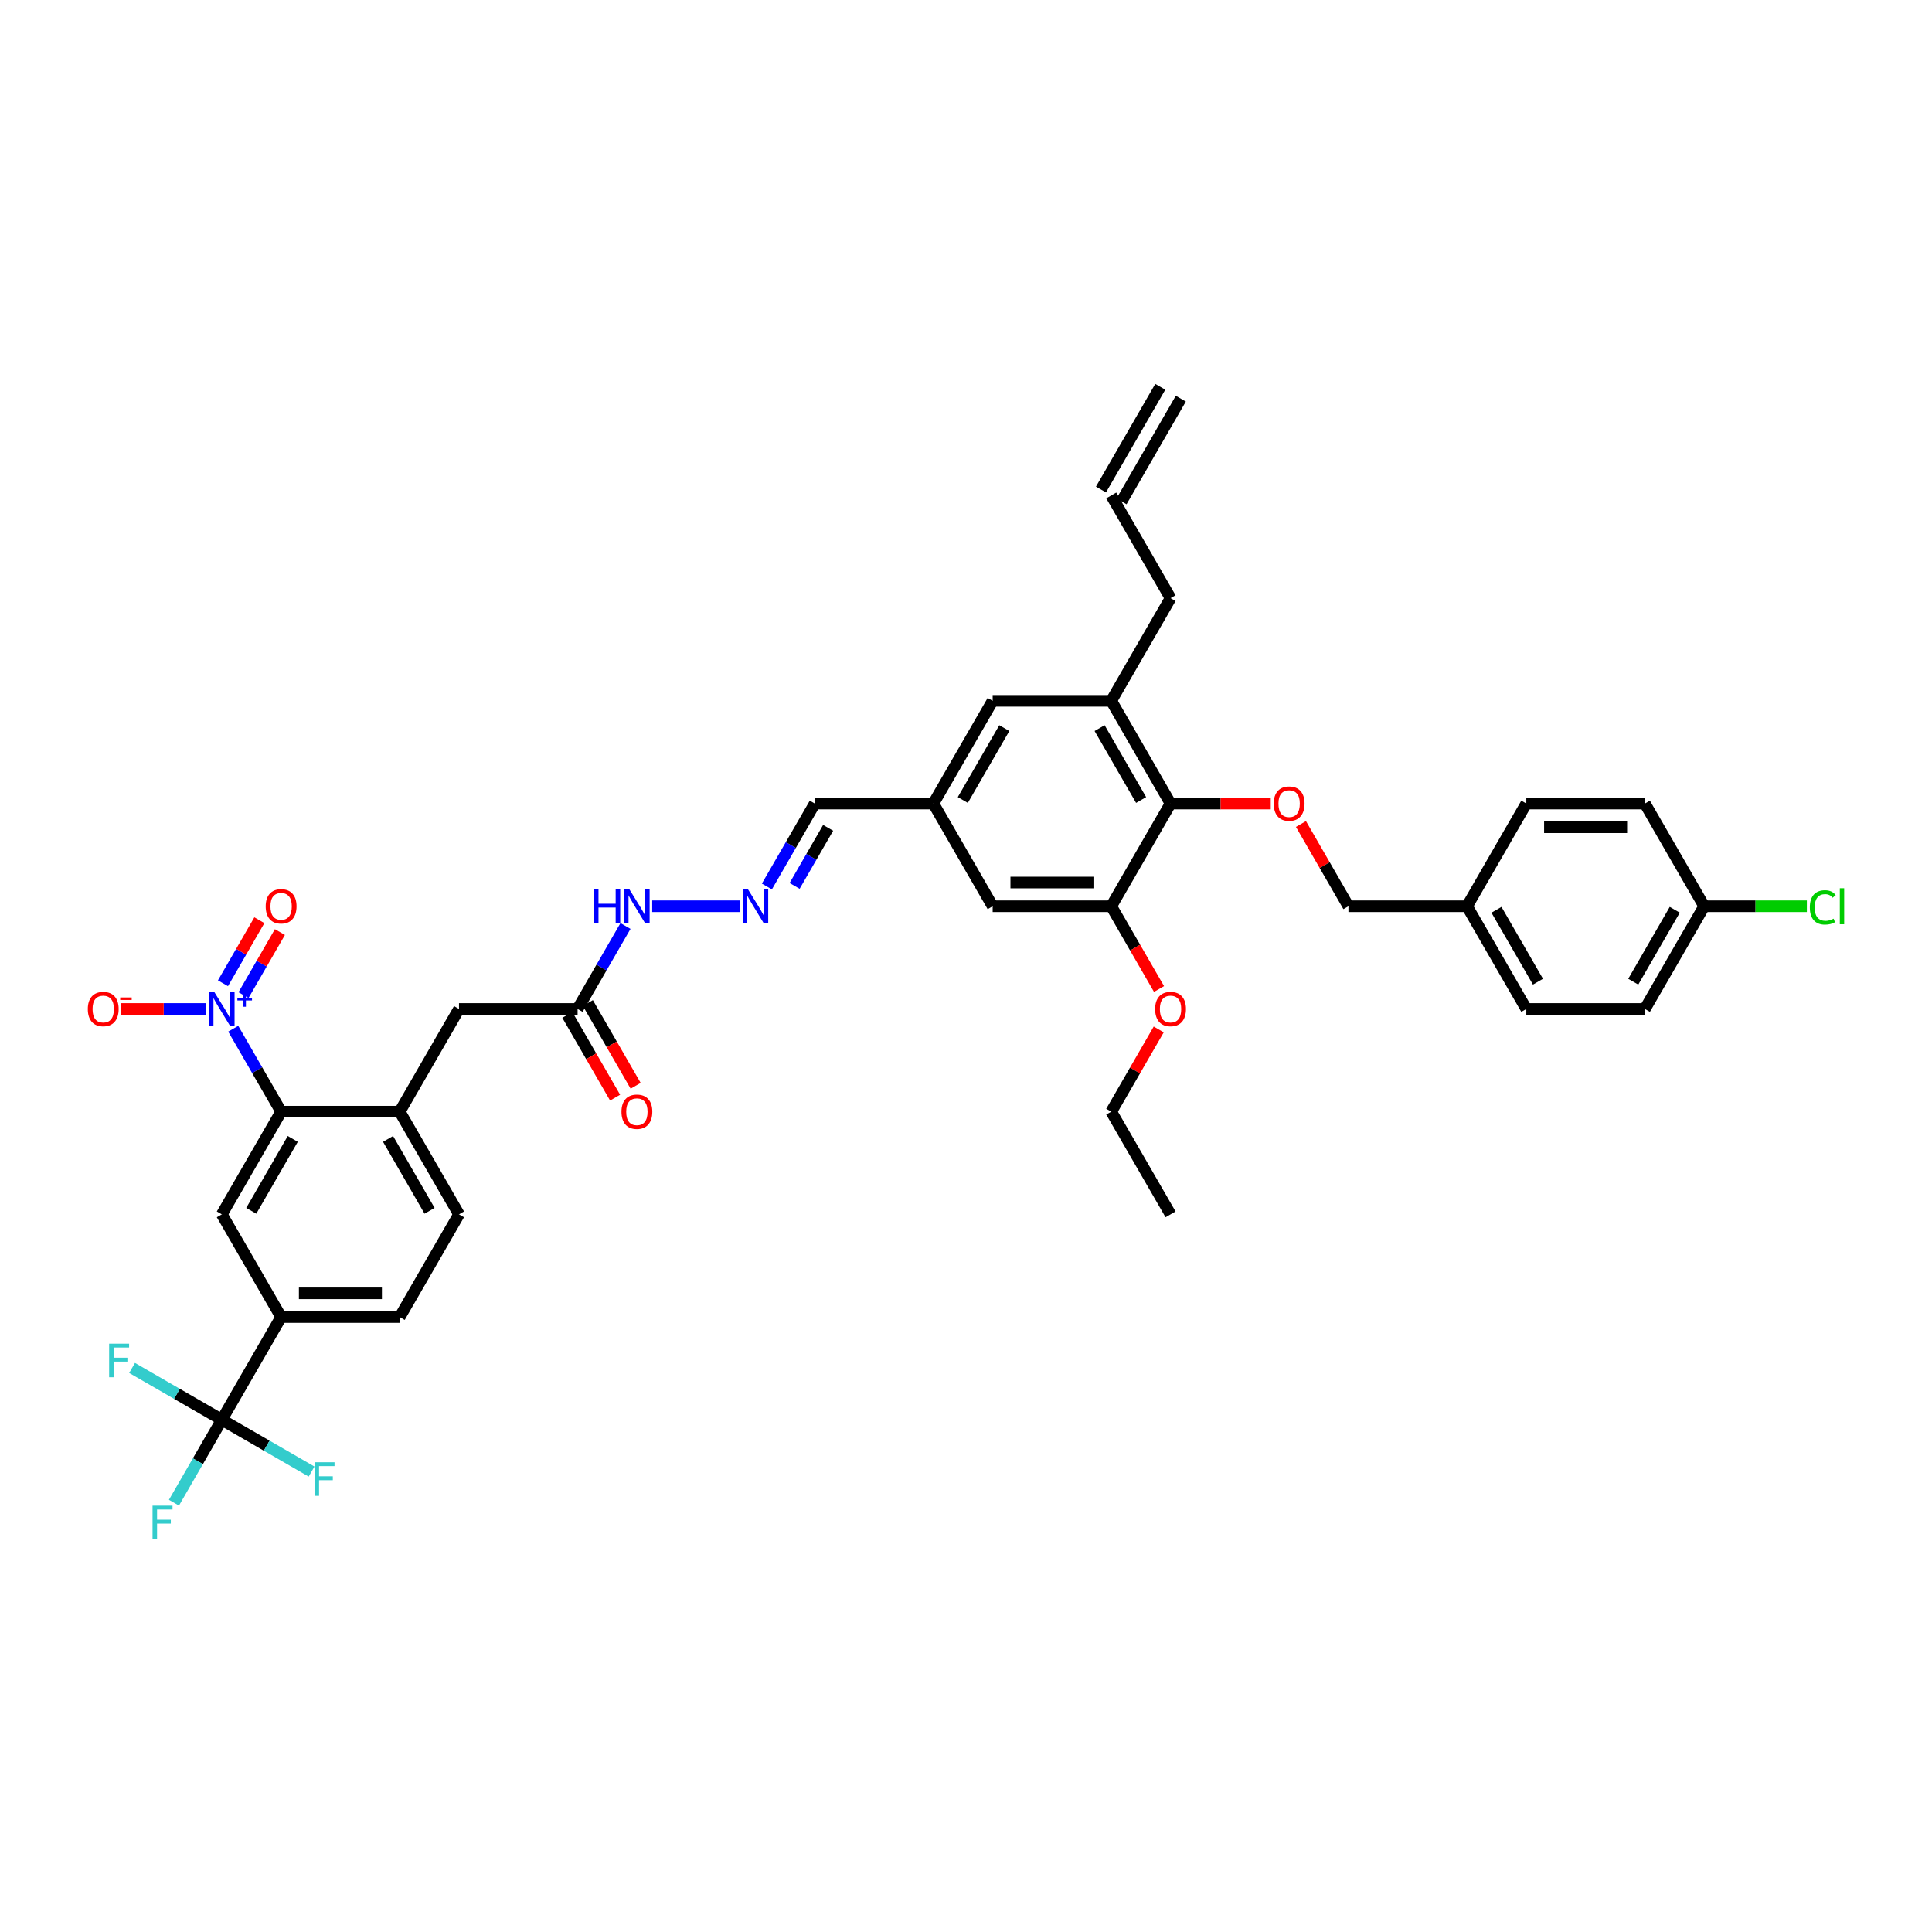 <?xml version='1.0' encoding='iso-8859-1'?>
<svg version='1.1' baseProfile='full'
              xmlns='http://www.w3.org/2000/svg'
                      xmlns:rdkit='http://www.rdkit.org/xml'
                      xmlns:xlink='http://www.w3.org/1999/xlink'
                  xml:space='preserve'
width='1000px' height='1000px' viewBox='0 0 1000 1000'>
<!-- END OF HEADER -->
<rect style='opacity:1.0;fill:#FFFFFF;stroke:none' width='1000' height='1000' x='0' y='0'> </rect>
<path class='bond-0' d='M 120.72,532.46 L 133.114,553.926' style='fill:none;fill-rule:evenodd;stroke:#0000FF;stroke-width:6px;stroke-linecap:butt;stroke-linejoin:miter;stroke-opacity:1' />
<path class='bond-0' d='M 133.114,553.926 L 145.507,575.392' style='fill:none;fill-rule:evenodd;stroke:#000000;stroke-width:6px;stroke-linecap:butt;stroke-linejoin:miter;stroke-opacity:1' />
<path class='bond-11' d='M 106.689,522.233 L 84.717,522.233' style='fill:none;fill-rule:evenodd;stroke:#0000FF;stroke-width:6px;stroke-linecap:butt;stroke-linejoin:miter;stroke-opacity:1' />
<path class='bond-11' d='M 84.717,522.233 L 62.745,522.233' style='fill:none;fill-rule:evenodd;stroke:#FF0000;stroke-width:6px;stroke-linecap:butt;stroke-linejoin:miter;stroke-opacity:1' />
<path class='bond-12' d='M 126.036,515.076 L 135.456,498.76' style='fill:none;fill-rule:evenodd;stroke:#0000FF;stroke-width:6px;stroke-linecap:butt;stroke-linejoin:miter;stroke-opacity:1' />
<path class='bond-12' d='M 135.456,498.76 L 144.877,482.443' style='fill:none;fill-rule:evenodd;stroke:#FF0000;stroke-width:6px;stroke-linecap:butt;stroke-linejoin:miter;stroke-opacity:1' />
<path class='bond-12' d='M 115.404,508.938 L 124.825,492.622' style='fill:none;fill-rule:evenodd;stroke:#0000FF;stroke-width:6px;stroke-linecap:butt;stroke-linejoin:miter;stroke-opacity:1' />
<path class='bond-12' d='M 124.825,492.622 L 134.245,476.305' style='fill:none;fill-rule:evenodd;stroke:#FF0000;stroke-width:6px;stroke-linecap:butt;stroke-linejoin:miter;stroke-opacity:1' />
<path class='bond-2' d='M 145.507,575.392 L 114.816,628.55' style='fill:none;fill-rule:evenodd;stroke:#000000;stroke-width:6px;stroke-linecap:butt;stroke-linejoin:miter;stroke-opacity:1' />
<path class='bond-2' d='M 151.535,589.504 L 130.051,626.714' style='fill:none;fill-rule:evenodd;stroke:#000000;stroke-width:6px;stroke-linecap:butt;stroke-linejoin:miter;stroke-opacity:1' />
<path class='bond-4' d='M 145.507,575.392 L 206.889,575.392' style='fill:none;fill-rule:evenodd;stroke:#000000;stroke-width:6px;stroke-linecap:butt;stroke-linejoin:miter;stroke-opacity:1' />
<path class='bond-1' d='M 114.816,734.867 L 145.507,681.708' style='fill:none;fill-rule:evenodd;stroke:#000000;stroke-width:6px;stroke-linecap:butt;stroke-linejoin:miter;stroke-opacity:1' />
<path class='bond-21' d='M 114.816,734.867 L 102.423,756.333' style='fill:none;fill-rule:evenodd;stroke:#000000;stroke-width:6px;stroke-linecap:butt;stroke-linejoin:miter;stroke-opacity:1' />
<path class='bond-21' d='M 102.423,756.333 L 90.029,777.799' style='fill:none;fill-rule:evenodd;stroke:#33CCCC;stroke-width:6px;stroke-linecap:butt;stroke-linejoin:miter;stroke-opacity:1' />
<path class='bond-22' d='M 114.816,734.867 L 138.044,748.277' style='fill:none;fill-rule:evenodd;stroke:#000000;stroke-width:6px;stroke-linecap:butt;stroke-linejoin:miter;stroke-opacity:1' />
<path class='bond-22' d='M 138.044,748.277 L 161.272,761.688' style='fill:none;fill-rule:evenodd;stroke:#33CCCC;stroke-width:6px;stroke-linecap:butt;stroke-linejoin:miter;stroke-opacity:1' />
<path class='bond-23' d='M 114.816,734.867 L 91.588,721.456' style='fill:none;fill-rule:evenodd;stroke:#000000;stroke-width:6px;stroke-linecap:butt;stroke-linejoin:miter;stroke-opacity:1' />
<path class='bond-23' d='M 91.588,721.456 L 68.361,708.046' style='fill:none;fill-rule:evenodd;stroke:#33CCCC;stroke-width:6px;stroke-linecap:butt;stroke-linejoin:miter;stroke-opacity:1' />
<path class='bond-5' d='M 114.816,628.55 L 145.507,681.708' style='fill:none;fill-rule:evenodd;stroke:#000000;stroke-width:6px;stroke-linecap:butt;stroke-linejoin:miter;stroke-opacity:1' />
<path class='bond-3' d='M 605.872,415.917 L 575.181,362.758' style='fill:none;fill-rule:evenodd;stroke:#000000;stroke-width:6px;stroke-linecap:butt;stroke-linejoin:miter;stroke-opacity:1' />
<path class='bond-3' d='M 590.636,414.081 L 569.153,376.87' style='fill:none;fill-rule:evenodd;stroke:#000000;stroke-width:6px;stroke-linecap:butt;stroke-linejoin:miter;stroke-opacity:1' />
<path class='bond-8' d='M 605.872,415.917 L 631.805,415.917' style='fill:none;fill-rule:evenodd;stroke:#000000;stroke-width:6px;stroke-linecap:butt;stroke-linejoin:miter;stroke-opacity:1' />
<path class='bond-8' d='M 631.805,415.917 L 657.739,415.917' style='fill:none;fill-rule:evenodd;stroke:#FF0000;stroke-width:6px;stroke-linecap:butt;stroke-linejoin:miter;stroke-opacity:1' />
<path class='bond-40' d='M 605.872,415.917 L 575.181,469.075' style='fill:none;fill-rule:evenodd;stroke:#000000;stroke-width:6px;stroke-linecap:butt;stroke-linejoin:miter;stroke-opacity:1' />
<path class='bond-13' d='M 206.889,575.392 L 237.58,522.233' style='fill:none;fill-rule:evenodd;stroke:#000000;stroke-width:6px;stroke-linecap:butt;stroke-linejoin:miter;stroke-opacity:1' />
<path class='bond-17' d='M 206.889,575.392 L 237.58,628.55' style='fill:none;fill-rule:evenodd;stroke:#000000;stroke-width:6px;stroke-linecap:butt;stroke-linejoin:miter;stroke-opacity:1' />
<path class='bond-17' d='M 200.861,589.504 L 222.345,626.714' style='fill:none;fill-rule:evenodd;stroke:#000000;stroke-width:6px;stroke-linecap:butt;stroke-linejoin:miter;stroke-opacity:1' />
<path class='bond-39' d='M 145.507,681.708 L 206.889,681.708' style='fill:none;fill-rule:evenodd;stroke:#000000;stroke-width:6px;stroke-linecap:butt;stroke-linejoin:miter;stroke-opacity:1' />
<path class='bond-39' d='M 154.714,669.432 L 197.682,669.432' style='fill:none;fill-rule:evenodd;stroke:#000000;stroke-width:6px;stroke-linecap:butt;stroke-linejoin:miter;stroke-opacity:1' />
<path class='bond-6' d='M 575.181,469.075 L 513.799,469.075' style='fill:none;fill-rule:evenodd;stroke:#000000;stroke-width:6px;stroke-linecap:butt;stroke-linejoin:miter;stroke-opacity:1' />
<path class='bond-6' d='M 565.973,456.799 L 523.006,456.799' style='fill:none;fill-rule:evenodd;stroke:#000000;stroke-width:6px;stroke-linecap:butt;stroke-linejoin:miter;stroke-opacity:1' />
<path class='bond-29' d='M 575.181,469.075 L 587.546,490.492' style='fill:none;fill-rule:evenodd;stroke:#000000;stroke-width:6px;stroke-linecap:butt;stroke-linejoin:miter;stroke-opacity:1' />
<path class='bond-29' d='M 587.546,490.492 L 599.911,511.909' style='fill:none;fill-rule:evenodd;stroke:#FF0000;stroke-width:6px;stroke-linecap:butt;stroke-linejoin:miter;stroke-opacity:1' />
<path class='bond-7' d='M 575.181,362.758 L 513.799,362.758' style='fill:none;fill-rule:evenodd;stroke:#000000;stroke-width:6px;stroke-linecap:butt;stroke-linejoin:miter;stroke-opacity:1' />
<path class='bond-31' d='M 575.181,362.758 L 605.872,309.6' style='fill:none;fill-rule:evenodd;stroke:#000000;stroke-width:6px;stroke-linecap:butt;stroke-linejoin:miter;stroke-opacity:1' />
<path class='bond-27' d='M 673.37,426.511 L 685.657,447.793' style='fill:none;fill-rule:evenodd;stroke:#FF0000;stroke-width:6px;stroke-linecap:butt;stroke-linejoin:miter;stroke-opacity:1' />
<path class='bond-27' d='M 685.657,447.793 L 697.944,469.075' style='fill:none;fill-rule:evenodd;stroke:#000000;stroke-width:6px;stroke-linecap:butt;stroke-linejoin:miter;stroke-opacity:1' />
<path class='bond-9' d='M 298.962,522.233 L 237.58,522.233' style='fill:none;fill-rule:evenodd;stroke:#000000;stroke-width:6px;stroke-linecap:butt;stroke-linejoin:miter;stroke-opacity:1' />
<path class='bond-18' d='M 298.962,522.233 L 311.355,500.767' style='fill:none;fill-rule:evenodd;stroke:#000000;stroke-width:6px;stroke-linecap:butt;stroke-linejoin:miter;stroke-opacity:1' />
<path class='bond-18' d='M 311.355,500.767 L 323.749,479.301' style='fill:none;fill-rule:evenodd;stroke:#0000FF;stroke-width:6px;stroke-linecap:butt;stroke-linejoin:miter;stroke-opacity:1' />
<path class='bond-20' d='M 293.646,525.302 L 306.011,546.719' style='fill:none;fill-rule:evenodd;stroke:#000000;stroke-width:6px;stroke-linecap:butt;stroke-linejoin:miter;stroke-opacity:1' />
<path class='bond-20' d='M 306.011,546.719 L 318.376,568.136' style='fill:none;fill-rule:evenodd;stroke:#FF0000;stroke-width:6px;stroke-linecap:butt;stroke-linejoin:miter;stroke-opacity:1' />
<path class='bond-20' d='M 304.278,519.164 L 316.643,540.581' style='fill:none;fill-rule:evenodd;stroke:#000000;stroke-width:6px;stroke-linecap:butt;stroke-linejoin:miter;stroke-opacity:1' />
<path class='bond-20' d='M 316.643,540.581 L 329.008,561.998' style='fill:none;fill-rule:evenodd;stroke:#FF0000;stroke-width:6px;stroke-linecap:butt;stroke-linejoin:miter;stroke-opacity:1' />
<path class='bond-10' d='M 382.908,469.075 L 337.577,469.075' style='fill:none;fill-rule:evenodd;stroke:#0000FF;stroke-width:6px;stroke-linecap:butt;stroke-linejoin:miter;stroke-opacity:1' />
<path class='bond-24' d='M 396.939,458.849 L 409.332,437.383' style='fill:none;fill-rule:evenodd;stroke:#0000FF;stroke-width:6px;stroke-linecap:butt;stroke-linejoin:miter;stroke-opacity:1' />
<path class='bond-24' d='M 409.332,437.383 L 421.726,415.917' style='fill:none;fill-rule:evenodd;stroke:#000000;stroke-width:6px;stroke-linecap:butt;stroke-linejoin:miter;stroke-opacity:1' />
<path class='bond-24' d='M 411.289,458.547 L 419.964,443.521' style='fill:none;fill-rule:evenodd;stroke:#0000FF;stroke-width:6px;stroke-linecap:butt;stroke-linejoin:miter;stroke-opacity:1' />
<path class='bond-24' d='M 419.964,443.521 L 428.639,428.495' style='fill:none;fill-rule:evenodd;stroke:#000000;stroke-width:6px;stroke-linecap:butt;stroke-linejoin:miter;stroke-opacity:1' />
<path class='bond-14' d='M 513.799,469.075 L 483.108,415.917' style='fill:none;fill-rule:evenodd;stroke:#000000;stroke-width:6px;stroke-linecap:butt;stroke-linejoin:miter;stroke-opacity:1' />
<path class='bond-15' d='M 513.799,362.758 L 483.108,415.917' style='fill:none;fill-rule:evenodd;stroke:#000000;stroke-width:6px;stroke-linecap:butt;stroke-linejoin:miter;stroke-opacity:1' />
<path class='bond-15' d='M 519.827,376.87 L 498.343,414.081' style='fill:none;fill-rule:evenodd;stroke:#000000;stroke-width:6px;stroke-linecap:butt;stroke-linejoin:miter;stroke-opacity:1' />
<path class='bond-16' d='M 483.108,415.917 L 421.726,415.917' style='fill:none;fill-rule:evenodd;stroke:#000000;stroke-width:6px;stroke-linecap:butt;stroke-linejoin:miter;stroke-opacity:1' />
<path class='bond-19' d='M 237.58,628.55 L 206.889,681.708' style='fill:none;fill-rule:evenodd;stroke:#000000;stroke-width:6px;stroke-linecap:butt;stroke-linejoin:miter;stroke-opacity:1' />
<path class='bond-25' d='M 575.181,256.442 L 605.872,309.6' style='fill:none;fill-rule:evenodd;stroke:#000000;stroke-width:6px;stroke-linecap:butt;stroke-linejoin:miter;stroke-opacity:1' />
<path class='bond-26' d='M 580.496,259.511 L 611.187,206.353' style='fill:none;fill-rule:evenodd;stroke:#000000;stroke-width:6px;stroke-linecap:butt;stroke-linejoin:miter;stroke-opacity:1' />
<path class='bond-26' d='M 569.865,253.373 L 600.556,200.214' style='fill:none;fill-rule:evenodd;stroke:#000000;stroke-width:6px;stroke-linecap:butt;stroke-linejoin:miter;stroke-opacity:1' />
<path class='bond-30' d='M 697.944,469.075 L 759.326,469.075' style='fill:none;fill-rule:evenodd;stroke:#000000;stroke-width:6px;stroke-linecap:butt;stroke-linejoin:miter;stroke-opacity:1' />
<path class='bond-28' d='M 882.09,469.075 L 851.399,522.233' style='fill:none;fill-rule:evenodd;stroke:#000000;stroke-width:6px;stroke-linecap:butt;stroke-linejoin:miter;stroke-opacity:1' />
<path class='bond-28' d='M 866.855,470.911 L 845.371,508.121' style='fill:none;fill-rule:evenodd;stroke:#000000;stroke-width:6px;stroke-linecap:butt;stroke-linejoin:miter;stroke-opacity:1' />
<path class='bond-32' d='M 882.09,469.075 L 908.662,469.075' style='fill:none;fill-rule:evenodd;stroke:#000000;stroke-width:6px;stroke-linecap:butt;stroke-linejoin:miter;stroke-opacity:1' />
<path class='bond-32' d='M 908.662,469.075 L 935.235,469.075' style='fill:none;fill-rule:evenodd;stroke:#00CC00;stroke-width:6px;stroke-linecap:butt;stroke-linejoin:miter;stroke-opacity:1' />
<path class='bond-41' d='M 882.09,469.075 L 851.399,415.917' style='fill:none;fill-rule:evenodd;stroke:#000000;stroke-width:6px;stroke-linecap:butt;stroke-linejoin:miter;stroke-opacity:1' />
<path class='bond-37' d='M 599.755,532.828 L 587.468,554.11' style='fill:none;fill-rule:evenodd;stroke:#FF0000;stroke-width:6px;stroke-linecap:butt;stroke-linejoin:miter;stroke-opacity:1' />
<path class='bond-37' d='M 587.468,554.11 L 575.181,575.392' style='fill:none;fill-rule:evenodd;stroke:#000000;stroke-width:6px;stroke-linecap:butt;stroke-linejoin:miter;stroke-opacity:1' />
<path class='bond-35' d='M 759.326,469.075 L 790.017,415.917' style='fill:none;fill-rule:evenodd;stroke:#000000;stroke-width:6px;stroke-linecap:butt;stroke-linejoin:miter;stroke-opacity:1' />
<path class='bond-36' d='M 759.326,469.075 L 790.017,522.233' style='fill:none;fill-rule:evenodd;stroke:#000000;stroke-width:6px;stroke-linecap:butt;stroke-linejoin:miter;stroke-opacity:1' />
<path class='bond-36' d='M 774.562,470.911 L 796.045,508.121' style='fill:none;fill-rule:evenodd;stroke:#000000;stroke-width:6px;stroke-linecap:butt;stroke-linejoin:miter;stroke-opacity:1' />
<path class='bond-33' d='M 851.399,522.233 L 790.017,522.233' style='fill:none;fill-rule:evenodd;stroke:#000000;stroke-width:6px;stroke-linecap:butt;stroke-linejoin:miter;stroke-opacity:1' />
<path class='bond-34' d='M 851.399,415.917 L 790.017,415.917' style='fill:none;fill-rule:evenodd;stroke:#000000;stroke-width:6px;stroke-linecap:butt;stroke-linejoin:miter;stroke-opacity:1' />
<path class='bond-34' d='M 842.192,428.193 L 799.225,428.193' style='fill:none;fill-rule:evenodd;stroke:#000000;stroke-width:6px;stroke-linecap:butt;stroke-linejoin:miter;stroke-opacity:1' />
<path class='bond-38' d='M 575.181,575.392 L 605.872,628.55' style='fill:none;fill-rule:evenodd;stroke:#000000;stroke-width:6px;stroke-linecap:butt;stroke-linejoin:miter;stroke-opacity:1' />
<path  class='atom-0' d='M 110.974 513.542
L 116.67 522.749
Q 117.235 523.657, 118.143 525.302
Q 119.051 526.947, 119.101 527.046
L 119.101 513.542
L 121.409 513.542
L 121.409 530.925
L 119.027 530.925
L 112.913 520.858
Q 112.201 519.68, 111.44 518.329
Q 110.704 516.979, 110.483 516.562
L 110.483 530.925
L 108.224 530.925
L 108.224 513.542
L 110.974 513.542
' fill='#0000FF'/>
<path  class='atom-0' d='M 122.867 516.675
L 125.93 516.675
L 125.93 513.45
L 127.291 513.45
L 127.291 516.675
L 130.435 516.675
L 130.435 517.842
L 127.291 517.842
L 127.291 521.083
L 125.93 521.083
L 125.93 517.842
L 122.867 517.842
L 122.867 516.675
' fill='#0000FF'/>
<path  class='atom-9' d='M 659.274 415.966
Q 659.274 411.792, 661.336 409.459
Q 663.399 407.127, 667.253 407.127
Q 671.108 407.127, 673.171 409.459
Q 675.233 411.792, 675.233 415.966
Q 675.233 420.189, 673.146 422.595
Q 671.059 424.977, 667.253 424.977
Q 663.423 424.977, 661.336 422.595
Q 659.274 420.213, 659.274 415.966
M 667.253 423.012
Q 669.905 423.012, 671.329 421.245
Q 672.778 419.452, 672.778 415.966
Q 672.778 412.553, 671.329 410.834
Q 669.905 409.091, 667.253 409.091
Q 664.602 409.091, 663.153 410.81
Q 661.729 412.528, 661.729 415.966
Q 661.729 419.477, 663.153 421.245
Q 664.602 423.012, 667.253 423.012
' fill='#FF0000'/>
<path  class='atom-11' d='M 387.192 460.383
L 392.889 469.591
Q 393.453 470.499, 394.362 472.144
Q 395.27 473.789, 395.319 473.887
L 395.319 460.383
L 397.627 460.383
L 397.627 477.767
L 395.246 477.767
L 389.132 467.7
Q 388.42 466.522, 387.659 465.171
Q 386.922 463.821, 386.701 463.403
L 386.701 477.767
L 384.442 477.767
L 384.442 460.383
L 387.192 460.383
' fill='#0000FF'/>
<path  class='atom-12' d='M 45.455 522.282
Q 45.455 518.108, 47.517 515.776
Q 49.579 513.443, 53.434 513.443
Q 57.289 513.443, 59.351 515.776
Q 61.414 518.108, 61.414 522.282
Q 61.414 526.505, 59.327 528.912
Q 57.24 531.293, 53.434 531.293
Q 49.604 531.293, 47.517 528.912
Q 45.455 526.53, 45.455 522.282
M 53.434 529.329
Q 56.086 529.329, 57.51 527.561
Q 58.959 525.769, 58.959 522.282
Q 58.959 518.87, 57.51 517.151
Q 56.086 515.408, 53.434 515.408
Q 50.782 515.408, 49.334 517.126
Q 47.91 518.845, 47.91 522.282
Q 47.91 525.793, 49.334 527.561
Q 50.782 529.329, 53.434 529.329
' fill='#FF0000'/>
<path  class='atom-12' d='M 62.224 516.281
L 68.171 516.281
L 68.171 517.577
L 62.224 517.577
L 62.224 516.281
' fill='#FF0000'/>
<path  class='atom-13' d='M 137.527 469.124
Q 137.527 464.95, 139.59 462.618
Q 141.652 460.285, 145.507 460.285
Q 149.362 460.285, 151.424 462.618
Q 153.487 464.95, 153.487 469.124
Q 153.487 473.347, 151.4 475.753
Q 149.313 478.135, 145.507 478.135
Q 141.677 478.135, 139.59 475.753
Q 137.527 473.372, 137.527 469.124
M 145.507 476.171
Q 148.159 476.171, 149.583 474.403
Q 151.031 472.611, 151.031 469.124
Q 151.031 465.711, 149.583 463.993
Q 148.159 462.249, 145.507 462.249
Q 142.855 462.249, 141.407 463.968
Q 139.983 465.687, 139.983 469.124
Q 139.983 472.635, 141.407 474.403
Q 142.855 476.171, 145.507 476.171
' fill='#FF0000'/>
<path  class='atom-19' d='M 307.42 460.383
L 309.777 460.383
L 309.777 467.774
L 318.666 467.774
L 318.666 460.383
L 321.023 460.383
L 321.023 477.767
L 318.666 477.767
L 318.666 469.738
L 309.777 469.738
L 309.777 477.767
L 307.42 477.767
L 307.42 460.383
' fill='#0000FF'/>
<path  class='atom-19' d='M 325.81 460.383
L 331.507 469.591
Q 332.071 470.499, 332.98 472.144
Q 333.888 473.789, 333.937 473.887
L 333.937 460.383
L 336.245 460.383
L 336.245 477.767
L 333.864 477.767
L 327.75 467.7
Q 327.038 466.522, 326.277 465.171
Q 325.54 463.821, 325.319 463.403
L 325.319 477.767
L 323.06 477.767
L 323.06 460.383
L 325.81 460.383
' fill='#0000FF'/>
<path  class='atom-21' d='M 321.673 575.441
Q 321.673 571.267, 323.736 568.934
Q 325.798 566.602, 329.653 566.602
Q 333.508 566.602, 335.57 568.934
Q 337.633 571.267, 337.633 575.441
Q 337.633 579.664, 335.546 582.07
Q 333.459 584.452, 329.653 584.452
Q 325.823 584.452, 323.736 582.07
Q 321.673 579.688, 321.673 575.441
M 329.653 582.487
Q 332.305 582.487, 333.729 580.72
Q 335.177 578.927, 335.177 575.441
Q 335.177 572.028, 333.729 570.309
Q 332.305 568.566, 329.653 568.566
Q 327.001 568.566, 325.553 570.285
Q 324.128 572.003, 324.128 575.441
Q 324.128 578.952, 325.553 580.72
Q 327.001 582.487, 329.653 582.487
' fill='#FF0000'/>
<path  class='atom-22' d='M 78.957 779.333
L 89.293 779.333
L 89.293 781.322
L 81.289 781.322
L 81.289 786.601
L 88.41 786.601
L 88.41 788.614
L 81.289 788.614
L 81.289 796.717
L 78.957 796.717
L 78.957 779.333
' fill='#33CCCC'/>
<path  class='atom-23' d='M 162.806 756.866
L 173.143 756.866
L 173.143 758.855
L 165.139 758.855
L 165.139 764.133
L 172.259 764.133
L 172.259 766.147
L 165.139 766.147
L 165.139 774.249
L 162.806 774.249
L 162.806 756.866
' fill='#33CCCC'/>
<path  class='atom-24' d='M 56.489 695.484
L 66.826 695.484
L 66.826 697.473
L 58.822 697.473
L 58.822 702.752
L 65.942 702.752
L 65.942 704.765
L 58.822 704.765
L 58.822 712.867
L 56.489 712.867
L 56.489 695.484
' fill='#33CCCC'/>
<path  class='atom-30' d='M 597.892 522.282
Q 597.892 518.108, 599.954 515.776
Q 602.017 513.443, 605.872 513.443
Q 609.726 513.443, 611.789 515.776
Q 613.851 518.108, 613.851 522.282
Q 613.851 526.505, 611.764 528.912
Q 609.677 531.293, 605.872 531.293
Q 602.041 531.293, 599.954 528.912
Q 597.892 526.53, 597.892 522.282
M 605.872 529.329
Q 608.523 529.329, 609.947 527.561
Q 611.396 525.769, 611.396 522.282
Q 611.396 518.87, 609.947 517.151
Q 608.523 515.408, 605.872 515.408
Q 603.22 515.408, 601.771 517.126
Q 600.347 518.845, 600.347 522.282
Q 600.347 525.793, 601.771 527.561
Q 603.22 529.329, 605.872 529.329
' fill='#FF0000'/>
<path  class='atom-33' d='M 936.769 469.677
Q 936.769 465.355, 938.783 463.096
Q 940.82 460.813, 944.675 460.813
Q 948.26 460.813, 950.175 463.342
L 948.555 464.668
Q 947.155 462.826, 944.675 462.826
Q 942.048 462.826, 940.649 464.594
Q 939.274 466.337, 939.274 469.677
Q 939.274 473.114, 940.698 474.882
Q 942.146 476.65, 944.945 476.65
Q 946.86 476.65, 949.095 475.496
L 949.782 477.337
Q 948.874 477.926, 947.499 478.27
Q 946.124 478.614, 944.602 478.614
Q 940.82 478.614, 938.783 476.306
Q 936.769 473.998, 936.769 469.677
' fill='#00CC00'/>
<path  class='atom-33' d='M 952.287 459.757
L 954.545 459.757
L 954.545 478.393
L 952.287 478.393
L 952.287 459.757
' fill='#00CC00'/>
</svg>
